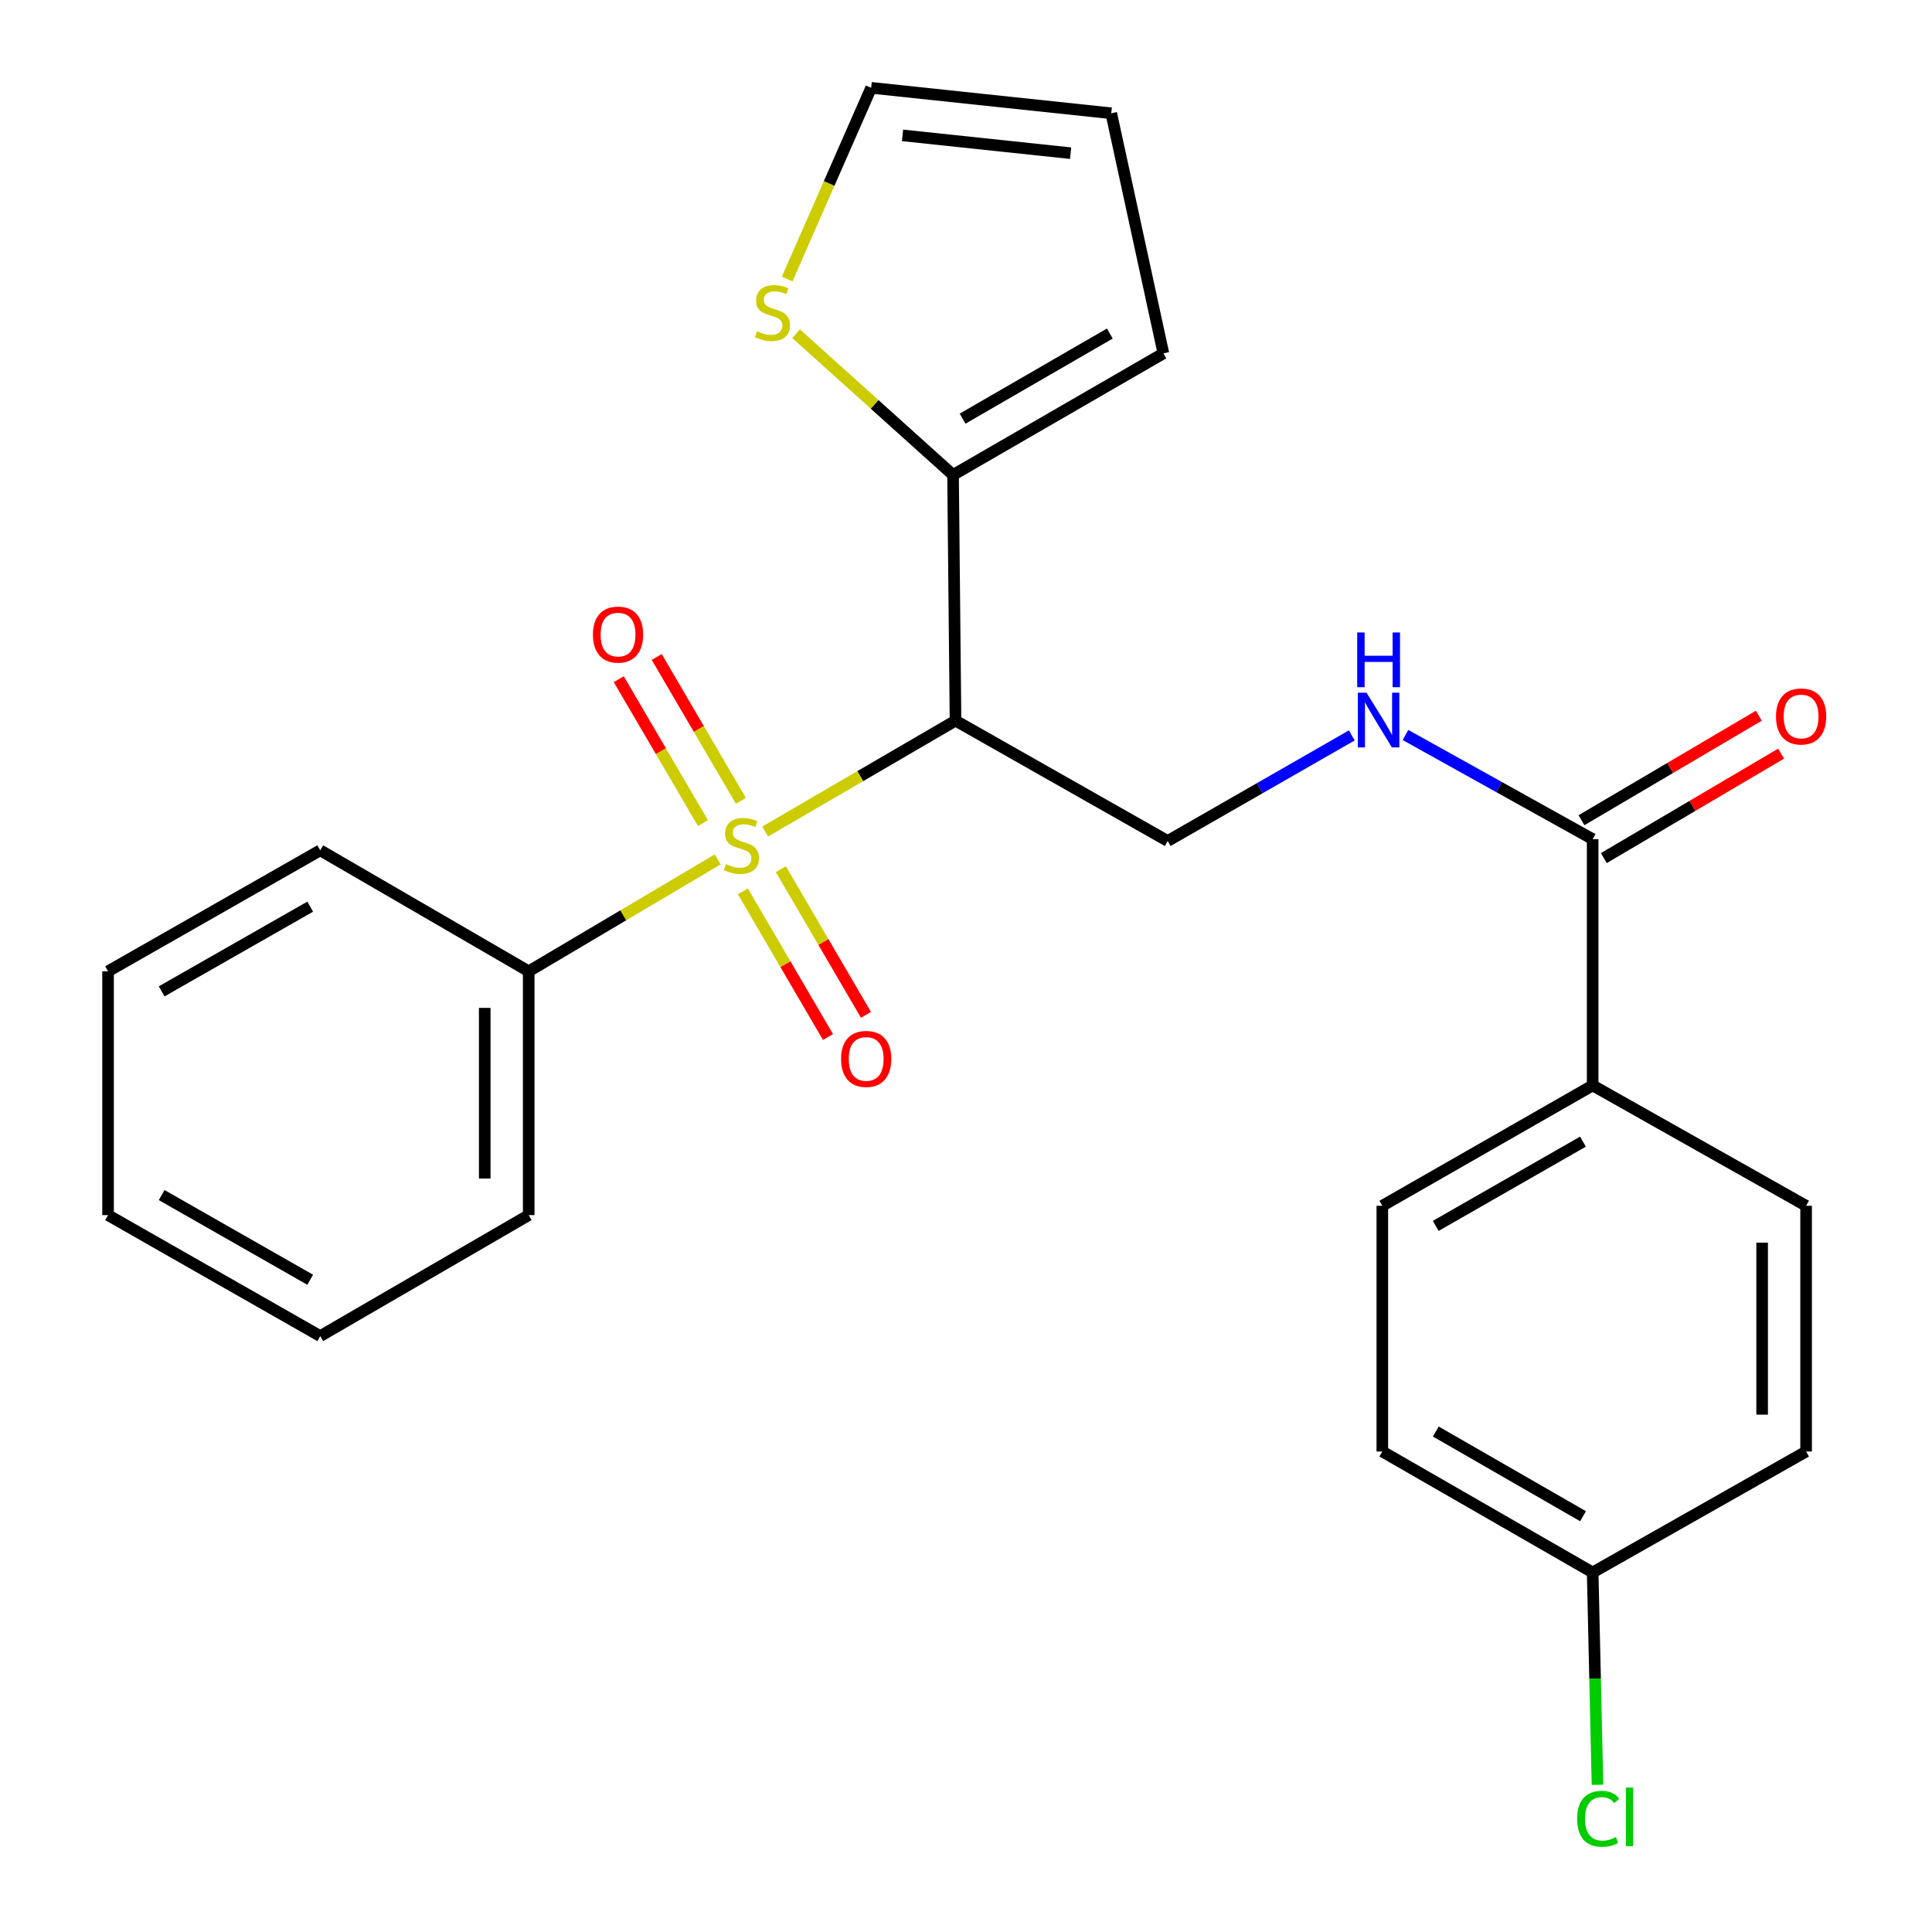 <?xml version='1.0' encoding='iso-8859-1'?>
<svg version='1.1' baseProfile='full'
              xmlns='http://www.w3.org/2000/svg'
                      xmlns:rdkit='http://www.rdkit.org/xml'
                      xmlns:xlink='http://www.w3.org/1999/xlink'
                  xml:space='preserve'
width='1000px' height='1000px' viewBox='0 0 1000 1000'>
<!-- END OF HEADER -->
<rect style='opacity:1.0;fill:#FFFFFF;stroke:none' width='1000' height='1000' x='0' y='0'> </rect>
<path class='bond-0' d='M 396.066,430.396 L 445.319,401.7' style='fill:none;fill-rule:evenodd;stroke:#CCCC00;stroke-width:6px;stroke-linecap:butt;stroke-linejoin:miter;stroke-opacity:1' />
<path class='bond-0' d='M 445.319,401.7 L 494.573,373.003' style='fill:none;fill-rule:evenodd;stroke:#000000;stroke-width:6px;stroke-linecap:butt;stroke-linejoin:miter;stroke-opacity:1' />
<path class='bond-6' d='M 383.49,414.525 L 361.702,377.289' style='fill:none;fill-rule:evenodd;stroke:#CCCC00;stroke-width:6px;stroke-linecap:butt;stroke-linejoin:miter;stroke-opacity:1' />
<path class='bond-6' d='M 361.702,377.289 L 339.915,340.054' style='fill:none;fill-rule:evenodd;stroke:#FF0000;stroke-width:6px;stroke-linecap:butt;stroke-linejoin:miter;stroke-opacity:1' />
<path class='bond-6' d='M 363.845,426.019 L 342.058,388.784' style='fill:none;fill-rule:evenodd;stroke:#CCCC00;stroke-width:6px;stroke-linecap:butt;stroke-linejoin:miter;stroke-opacity:1' />
<path class='bond-6' d='M 342.058,388.784 L 320.27,351.549' style='fill:none;fill-rule:evenodd;stroke:#FF0000;stroke-width:6px;stroke-linecap:butt;stroke-linejoin:miter;stroke-opacity:1' />
<path class='bond-7' d='M 384.519,461.375 L 406.546,499.07' style='fill:none;fill-rule:evenodd;stroke:#CCCC00;stroke-width:6px;stroke-linecap:butt;stroke-linejoin:miter;stroke-opacity:1' />
<path class='bond-7' d='M 406.546,499.07 L 428.574,536.765' style='fill:none;fill-rule:evenodd;stroke:#FF0000;stroke-width:6px;stroke-linecap:butt;stroke-linejoin:miter;stroke-opacity:1' />
<path class='bond-7' d='M 404.17,449.891 L 426.198,487.586' style='fill:none;fill-rule:evenodd;stroke:#CCCC00;stroke-width:6px;stroke-linecap:butt;stroke-linejoin:miter;stroke-opacity:1' />
<path class='bond-7' d='M 426.198,487.586 L 448.225,525.282' style='fill:none;fill-rule:evenodd;stroke:#FF0000;stroke-width:6px;stroke-linecap:butt;stroke-linejoin:miter;stroke-opacity:1' />
<path class='bond-8' d='M 371.501,444.824 L 322.579,473.787' style='fill:none;fill-rule:evenodd;stroke:#CCCC00;stroke-width:6px;stroke-linecap:butt;stroke-linejoin:miter;stroke-opacity:1' />
<path class='bond-8' d='M 322.579,473.787 L 273.657,502.75' style='fill:none;fill-rule:evenodd;stroke:#000000;stroke-width:6px;stroke-linecap:butt;stroke-linejoin:miter;stroke-opacity:1' />
<path class='bond-1' d='M 494.573,373.003 L 493.296,245.835' style='fill:none;fill-rule:evenodd;stroke:#000000;stroke-width:6px;stroke-linecap:butt;stroke-linejoin:miter;stroke-opacity:1' />
<path class='bond-3' d='M 494.573,373.003 L 604.392,435.291' style='fill:none;fill-rule:evenodd;stroke:#000000;stroke-width:6px;stroke-linecap:butt;stroke-linejoin:miter;stroke-opacity:1' />
<path class='bond-5' d='M 493.296,245.835 L 452.679,209.28' style='fill:none;fill-rule:evenodd;stroke:#000000;stroke-width:6px;stroke-linecap:butt;stroke-linejoin:miter;stroke-opacity:1' />
<path class='bond-5' d='M 452.679,209.28 L 412.062,172.724' style='fill:none;fill-rule:evenodd;stroke:#CCCC00;stroke-width:6px;stroke-linecap:butt;stroke-linejoin:miter;stroke-opacity:1' />
<path class='bond-10' d='M 493.296,245.835 L 602.167,182.902' style='fill:none;fill-rule:evenodd;stroke:#000000;stroke-width:6px;stroke-linecap:butt;stroke-linejoin:miter;stroke-opacity:1' />
<path class='bond-10' d='M 498.236,216.69 L 574.445,172.637' style='fill:none;fill-rule:evenodd;stroke:#000000;stroke-width:6px;stroke-linecap:butt;stroke-linejoin:miter;stroke-opacity:1' />
<path class='bond-2' d='M 824.359,434.342 L 775.918,407.385' style='fill:none;fill-rule:evenodd;stroke:#000000;stroke-width:6px;stroke-linecap:butt;stroke-linejoin:miter;stroke-opacity:1' />
<path class='bond-2' d='M 775.918,407.385 L 727.476,380.428' style='fill:none;fill-rule:evenodd;stroke:#0000FF;stroke-width:6px;stroke-linecap:butt;stroke-linejoin:miter;stroke-opacity:1' />
<path class='bond-9' d='M 824.359,434.342 L 824.359,561.814' style='fill:none;fill-rule:evenodd;stroke:#000000;stroke-width:6px;stroke-linecap:butt;stroke-linejoin:miter;stroke-opacity:1' />
<path class='bond-12' d='M 830.137,444.147 L 876.02,417.111' style='fill:none;fill-rule:evenodd;stroke:#000000;stroke-width:6px;stroke-linecap:butt;stroke-linejoin:miter;stroke-opacity:1' />
<path class='bond-12' d='M 876.02,417.111 L 921.903,390.075' style='fill:none;fill-rule:evenodd;stroke:#FF0000;stroke-width:6px;stroke-linecap:butt;stroke-linejoin:miter;stroke-opacity:1' />
<path class='bond-12' d='M 818.582,424.538 L 864.465,397.501' style='fill:none;fill-rule:evenodd;stroke:#000000;stroke-width:6px;stroke-linecap:butt;stroke-linejoin:miter;stroke-opacity:1' />
<path class='bond-12' d='M 864.465,397.501 L 910.348,370.465' style='fill:none;fill-rule:evenodd;stroke:#FF0000;stroke-width:6px;stroke-linecap:butt;stroke-linejoin:miter;stroke-opacity:1' />
<path class='bond-4' d='M 604.392,435.291 L 652.036,407.97' style='fill:none;fill-rule:evenodd;stroke:#000000;stroke-width:6px;stroke-linecap:butt;stroke-linejoin:miter;stroke-opacity:1' />
<path class='bond-4' d='M 652.036,407.97 L 699.68,380.65' style='fill:none;fill-rule:evenodd;stroke:#0000FF;stroke-width:6px;stroke-linecap:butt;stroke-linejoin:miter;stroke-opacity:1' />
<path class='bond-11' d='M 407.436,144.428 L 429.173,94.941' style='fill:none;fill-rule:evenodd;stroke:#CCCC00;stroke-width:6px;stroke-linecap:butt;stroke-linejoin:miter;stroke-opacity:1' />
<path class='bond-11' d='M 429.173,94.941 L 450.911,45.455' style='fill:none;fill-rule:evenodd;stroke:#000000;stroke-width:6px;stroke-linecap:butt;stroke-linejoin:miter;stroke-opacity:1' />
<path class='bond-20' d='M 273.657,502.75 L 273.657,628.944' style='fill:none;fill-rule:evenodd;stroke:#000000;stroke-width:6px;stroke-linecap:butt;stroke-linejoin:miter;stroke-opacity:1' />
<path class='bond-20' d='M 250.897,521.679 L 250.897,610.015' style='fill:none;fill-rule:evenodd;stroke:#000000;stroke-width:6px;stroke-linecap:butt;stroke-linejoin:miter;stroke-opacity:1' />
<path class='bond-21' d='M 273.657,502.75 L 165.76,440.121' style='fill:none;fill-rule:evenodd;stroke:#000000;stroke-width:6px;stroke-linecap:butt;stroke-linejoin:miter;stroke-opacity:1' />
<path class='bond-14' d='M 824.359,561.814 L 715.488,624.114' style='fill:none;fill-rule:evenodd;stroke:#000000;stroke-width:6px;stroke-linecap:butt;stroke-linejoin:miter;stroke-opacity:1' />
<path class='bond-14' d='M 819.333,590.914 L 743.124,634.524' style='fill:none;fill-rule:evenodd;stroke:#000000;stroke-width:6px;stroke-linecap:butt;stroke-linejoin:miter;stroke-opacity:1' />
<path class='bond-15' d='M 824.359,561.814 L 934.836,624.114' style='fill:none;fill-rule:evenodd;stroke:#000000;stroke-width:6px;stroke-linecap:butt;stroke-linejoin:miter;stroke-opacity:1' />
<path class='bond-13' d='M 602.167,182.902 L 575.183,58.63' style='fill:none;fill-rule:evenodd;stroke:#000000;stroke-width:6px;stroke-linecap:butt;stroke-linejoin:miter;stroke-opacity:1' />
<path class='bond-26' d='M 450.911,45.455 L 575.183,58.63' style='fill:none;fill-rule:evenodd;stroke:#000000;stroke-width:6px;stroke-linecap:butt;stroke-linejoin:miter;stroke-opacity:1' />
<path class='bond-26' d='M 467.152,70.064 L 554.142,79.288' style='fill:none;fill-rule:evenodd;stroke:#000000;stroke-width:6px;stroke-linecap:butt;stroke-linejoin:miter;stroke-opacity:1' />
<path class='bond-17' d='M 715.488,624.114 L 715.488,751.295' style='fill:none;fill-rule:evenodd;stroke:#000000;stroke-width:6px;stroke-linecap:butt;stroke-linejoin:miter;stroke-opacity:1' />
<path class='bond-18' d='M 934.836,624.114 L 934.836,751.295' style='fill:none;fill-rule:evenodd;stroke:#000000;stroke-width:6px;stroke-linecap:butt;stroke-linejoin:miter;stroke-opacity:1' />
<path class='bond-18' d='M 912.076,643.191 L 912.076,732.218' style='fill:none;fill-rule:evenodd;stroke:#000000;stroke-width:6px;stroke-linecap:butt;stroke-linejoin:miter;stroke-opacity:1' />
<path class='bond-16' d='M 824.359,813.911 L 934.836,751.295' style='fill:none;fill-rule:evenodd;stroke:#000000;stroke-width:6px;stroke-linecap:butt;stroke-linejoin:miter;stroke-opacity:1' />
<path class='bond-19' d='M 824.359,813.911 L 825.611,868.855' style='fill:none;fill-rule:evenodd;stroke:#000000;stroke-width:6px;stroke-linecap:butt;stroke-linejoin:miter;stroke-opacity:1' />
<path class='bond-19' d='M 825.611,868.855 L 826.864,923.798' style='fill:none;fill-rule:evenodd;stroke:#00CC00;stroke-width:6px;stroke-linecap:butt;stroke-linejoin:miter;stroke-opacity:1' />
<path class='bond-27' d='M 824.359,813.911 L 715.488,751.295' style='fill:none;fill-rule:evenodd;stroke:#000000;stroke-width:6px;stroke-linecap:butt;stroke-linejoin:miter;stroke-opacity:1' />
<path class='bond-27' d='M 819.376,784.789 L 743.167,740.957' style='fill:none;fill-rule:evenodd;stroke:#000000;stroke-width:6px;stroke-linecap:butt;stroke-linejoin:miter;stroke-opacity:1' />
<path class='bond-23' d='M 273.657,628.944 L 165.76,691.561' style='fill:none;fill-rule:evenodd;stroke:#000000;stroke-width:6px;stroke-linecap:butt;stroke-linejoin:miter;stroke-opacity:1' />
<path class='bond-22' d='M 165.76,440.121 L 55.928,502.75' style='fill:none;fill-rule:evenodd;stroke:#000000;stroke-width:6px;stroke-linecap:butt;stroke-linejoin:miter;stroke-opacity:1' />
<path class='bond-22' d='M 160.56,469.287 L 83.677,513.128' style='fill:none;fill-rule:evenodd;stroke:#000000;stroke-width:6px;stroke-linecap:butt;stroke-linejoin:miter;stroke-opacity:1' />
<path class='bond-24' d='M 55.928,502.75 L 55.928,628.944' style='fill:none;fill-rule:evenodd;stroke:#000000;stroke-width:6px;stroke-linecap:butt;stroke-linejoin:miter;stroke-opacity:1' />
<path class='bond-25' d='M 165.76,691.561 L 55.928,628.944' style='fill:none;fill-rule:evenodd;stroke:#000000;stroke-width:6px;stroke-linecap:butt;stroke-linejoin:miter;stroke-opacity:1' />
<path class='bond-25' d='M 160.558,662.396 L 83.675,618.564' style='fill:none;fill-rule:evenodd;stroke:#000000;stroke-width:6px;stroke-linecap:butt;stroke-linejoin:miter;stroke-opacity:1' />
<path  class='atom-0' d='M 375.78 447.274
Q 376.1 447.394, 377.42 447.954
Q 378.74 448.514, 380.18 448.874
Q 381.66 449.194, 383.1 449.194
Q 385.78 449.194, 387.34 447.914
Q 388.9 446.594, 388.9 444.314
Q 388.9 442.754, 388.1 441.794
Q 387.34 440.834, 386.14 440.314
Q 384.94 439.794, 382.94 439.194
Q 380.42 438.434, 378.9 437.714
Q 377.42 436.994, 376.34 435.474
Q 375.3 433.954, 375.3 431.394
Q 375.3 427.834, 377.7 425.634
Q 380.14 423.434, 384.94 423.434
Q 388.22 423.434, 391.94 424.994
L 391.02 428.074
Q 387.62 426.674, 385.06 426.674
Q 382.3 426.674, 380.78 427.834
Q 379.26 428.954, 379.3 430.914
Q 379.3 432.434, 380.06 433.354
Q 380.86 434.274, 381.98 434.794
Q 383.14 435.314, 385.06 435.914
Q 387.62 436.714, 389.14 437.514
Q 390.66 438.314, 391.74 439.954
Q 392.86 441.554, 392.86 444.314
Q 392.86 448.234, 390.22 450.354
Q 387.62 452.434, 383.26 452.434
Q 380.74 452.434, 378.82 451.874
Q 376.94 451.354, 374.7 450.434
L 375.78 447.274
' fill='#CCCC00'/>
<path  class='atom-5' d='M 707.306 358.527
L 716.586 373.527
Q 717.506 375.007, 718.986 377.687
Q 720.466 380.367, 720.546 380.527
L 720.546 358.527
L 724.306 358.527
L 724.306 386.847
L 720.426 386.847
L 710.466 370.447
Q 709.306 368.527, 708.066 366.327
Q 706.866 364.127, 706.506 363.447
L 706.506 386.847
L 702.826 386.847
L 702.826 358.527
L 707.306 358.527
' fill='#0000FF'/>
<path  class='atom-5' d='M 702.486 327.375
L 706.326 327.375
L 706.326 339.415
L 720.806 339.415
L 720.806 327.375
L 724.646 327.375
L 724.646 355.695
L 720.806 355.695
L 720.806 342.615
L 706.326 342.615
L 706.326 355.695
L 702.486 355.695
L 702.486 327.375
' fill='#0000FF'/>
<path  class='atom-6' d='M 391.839 171.443
Q 392.159 171.563, 393.479 172.123
Q 394.799 172.683, 396.239 173.043
Q 397.719 173.363, 399.159 173.363
Q 401.839 173.363, 403.399 172.083
Q 404.959 170.763, 404.959 168.483
Q 404.959 166.923, 404.159 165.963
Q 403.399 165.003, 402.199 164.483
Q 400.999 163.963, 398.999 163.363
Q 396.479 162.603, 394.959 161.883
Q 393.479 161.163, 392.399 159.643
Q 391.359 158.123, 391.359 155.563
Q 391.359 152.003, 393.759 149.803
Q 396.199 147.603, 400.999 147.603
Q 404.279 147.603, 407.999 149.163
L 407.079 152.243
Q 403.679 150.843, 401.119 150.843
Q 398.359 150.843, 396.839 152.003
Q 395.319 153.123, 395.359 155.083
Q 395.359 156.603, 396.119 157.523
Q 396.919 158.443, 398.039 158.963
Q 399.199 159.483, 401.119 160.083
Q 403.679 160.883, 405.199 161.683
Q 406.719 162.483, 407.799 164.123
Q 408.919 165.723, 408.919 168.483
Q 408.919 172.403, 406.279 174.523
Q 403.679 176.603, 399.319 176.603
Q 396.799 176.603, 394.879 176.043
Q 392.999 175.523, 390.759 174.603
L 391.839 171.443
' fill='#CCCC00'/>
<path  class='atom-7' d='M 306.899 328.46
Q 306.899 321.66, 310.259 317.86
Q 313.619 314.06, 319.899 314.06
Q 326.179 314.06, 329.539 317.86
Q 332.899 321.66, 332.899 328.46
Q 332.899 335.34, 329.499 339.26
Q 326.099 343.14, 319.899 343.14
Q 313.659 343.14, 310.259 339.26
Q 306.899 335.38, 306.899 328.46
M 319.899 339.94
Q 324.219 339.94, 326.539 337.06
Q 328.899 334.14, 328.899 328.46
Q 328.899 322.9, 326.539 320.1
Q 324.219 317.26, 319.899 317.26
Q 315.579 317.26, 313.219 320.06
Q 310.899 322.86, 310.899 328.46
Q 310.899 334.18, 313.219 337.06
Q 315.579 339.94, 319.899 339.94
' fill='#FF0000'/>
<path  class='atom-8' d='M 435.331 548.098
Q 435.331 541.298, 438.691 537.498
Q 442.051 533.698, 448.331 533.698
Q 454.611 533.698, 457.971 537.498
Q 461.331 541.298, 461.331 548.098
Q 461.331 554.978, 457.931 558.898
Q 454.531 562.778, 448.331 562.778
Q 442.091 562.778, 438.691 558.898
Q 435.331 555.018, 435.331 548.098
M 448.331 559.578
Q 452.651 559.578, 454.971 556.698
Q 457.331 553.778, 457.331 548.098
Q 457.331 542.538, 454.971 539.738
Q 452.651 536.898, 448.331 536.898
Q 444.011 536.898, 441.651 539.698
Q 439.331 542.498, 439.331 548.098
Q 439.331 553.818, 441.651 556.698
Q 444.011 559.578, 448.331 559.578
' fill='#FF0000'/>
<path  class='atom-13' d='M 919.257 370.845
Q 919.257 364.045, 922.617 360.245
Q 925.977 356.445, 932.257 356.445
Q 938.537 356.445, 941.897 360.245
Q 945.257 364.045, 945.257 370.845
Q 945.257 377.725, 941.857 381.645
Q 938.457 385.525, 932.257 385.525
Q 926.017 385.525, 922.617 381.645
Q 919.257 377.765, 919.257 370.845
M 932.257 382.325
Q 936.577 382.325, 938.897 379.445
Q 941.257 376.525, 941.257 370.845
Q 941.257 365.285, 938.897 362.485
Q 936.577 359.645, 932.257 359.645
Q 927.937 359.645, 925.577 362.445
Q 923.257 365.245, 923.257 370.845
Q 923.257 376.565, 925.577 379.445
Q 927.937 382.325, 932.257 382.325
' fill='#FF0000'/>
<path  class='atom-20' d='M 816.322 941.402
Q 816.322 934.362, 819.602 930.682
Q 822.922 926.962, 829.202 926.962
Q 835.042 926.962, 838.162 931.082
L 835.522 933.242
Q 833.242 930.242, 829.202 930.242
Q 824.922 930.242, 822.642 933.122
Q 820.402 935.962, 820.402 941.402
Q 820.402 947.002, 822.722 949.882
Q 825.082 952.762, 829.642 952.762
Q 832.762 952.762, 836.402 950.882
L 837.522 953.882
Q 836.042 954.842, 833.802 955.402
Q 831.562 955.962, 829.082 955.962
Q 822.922 955.962, 819.602 952.202
Q 816.322 948.442, 816.322 941.402
' fill='#00CC00'/>
<path  class='atom-20' d='M 841.602 925.242
L 845.282 925.242
L 845.282 955.602
L 841.602 955.602
L 841.602 925.242
' fill='#00CC00'/>
</svg>
